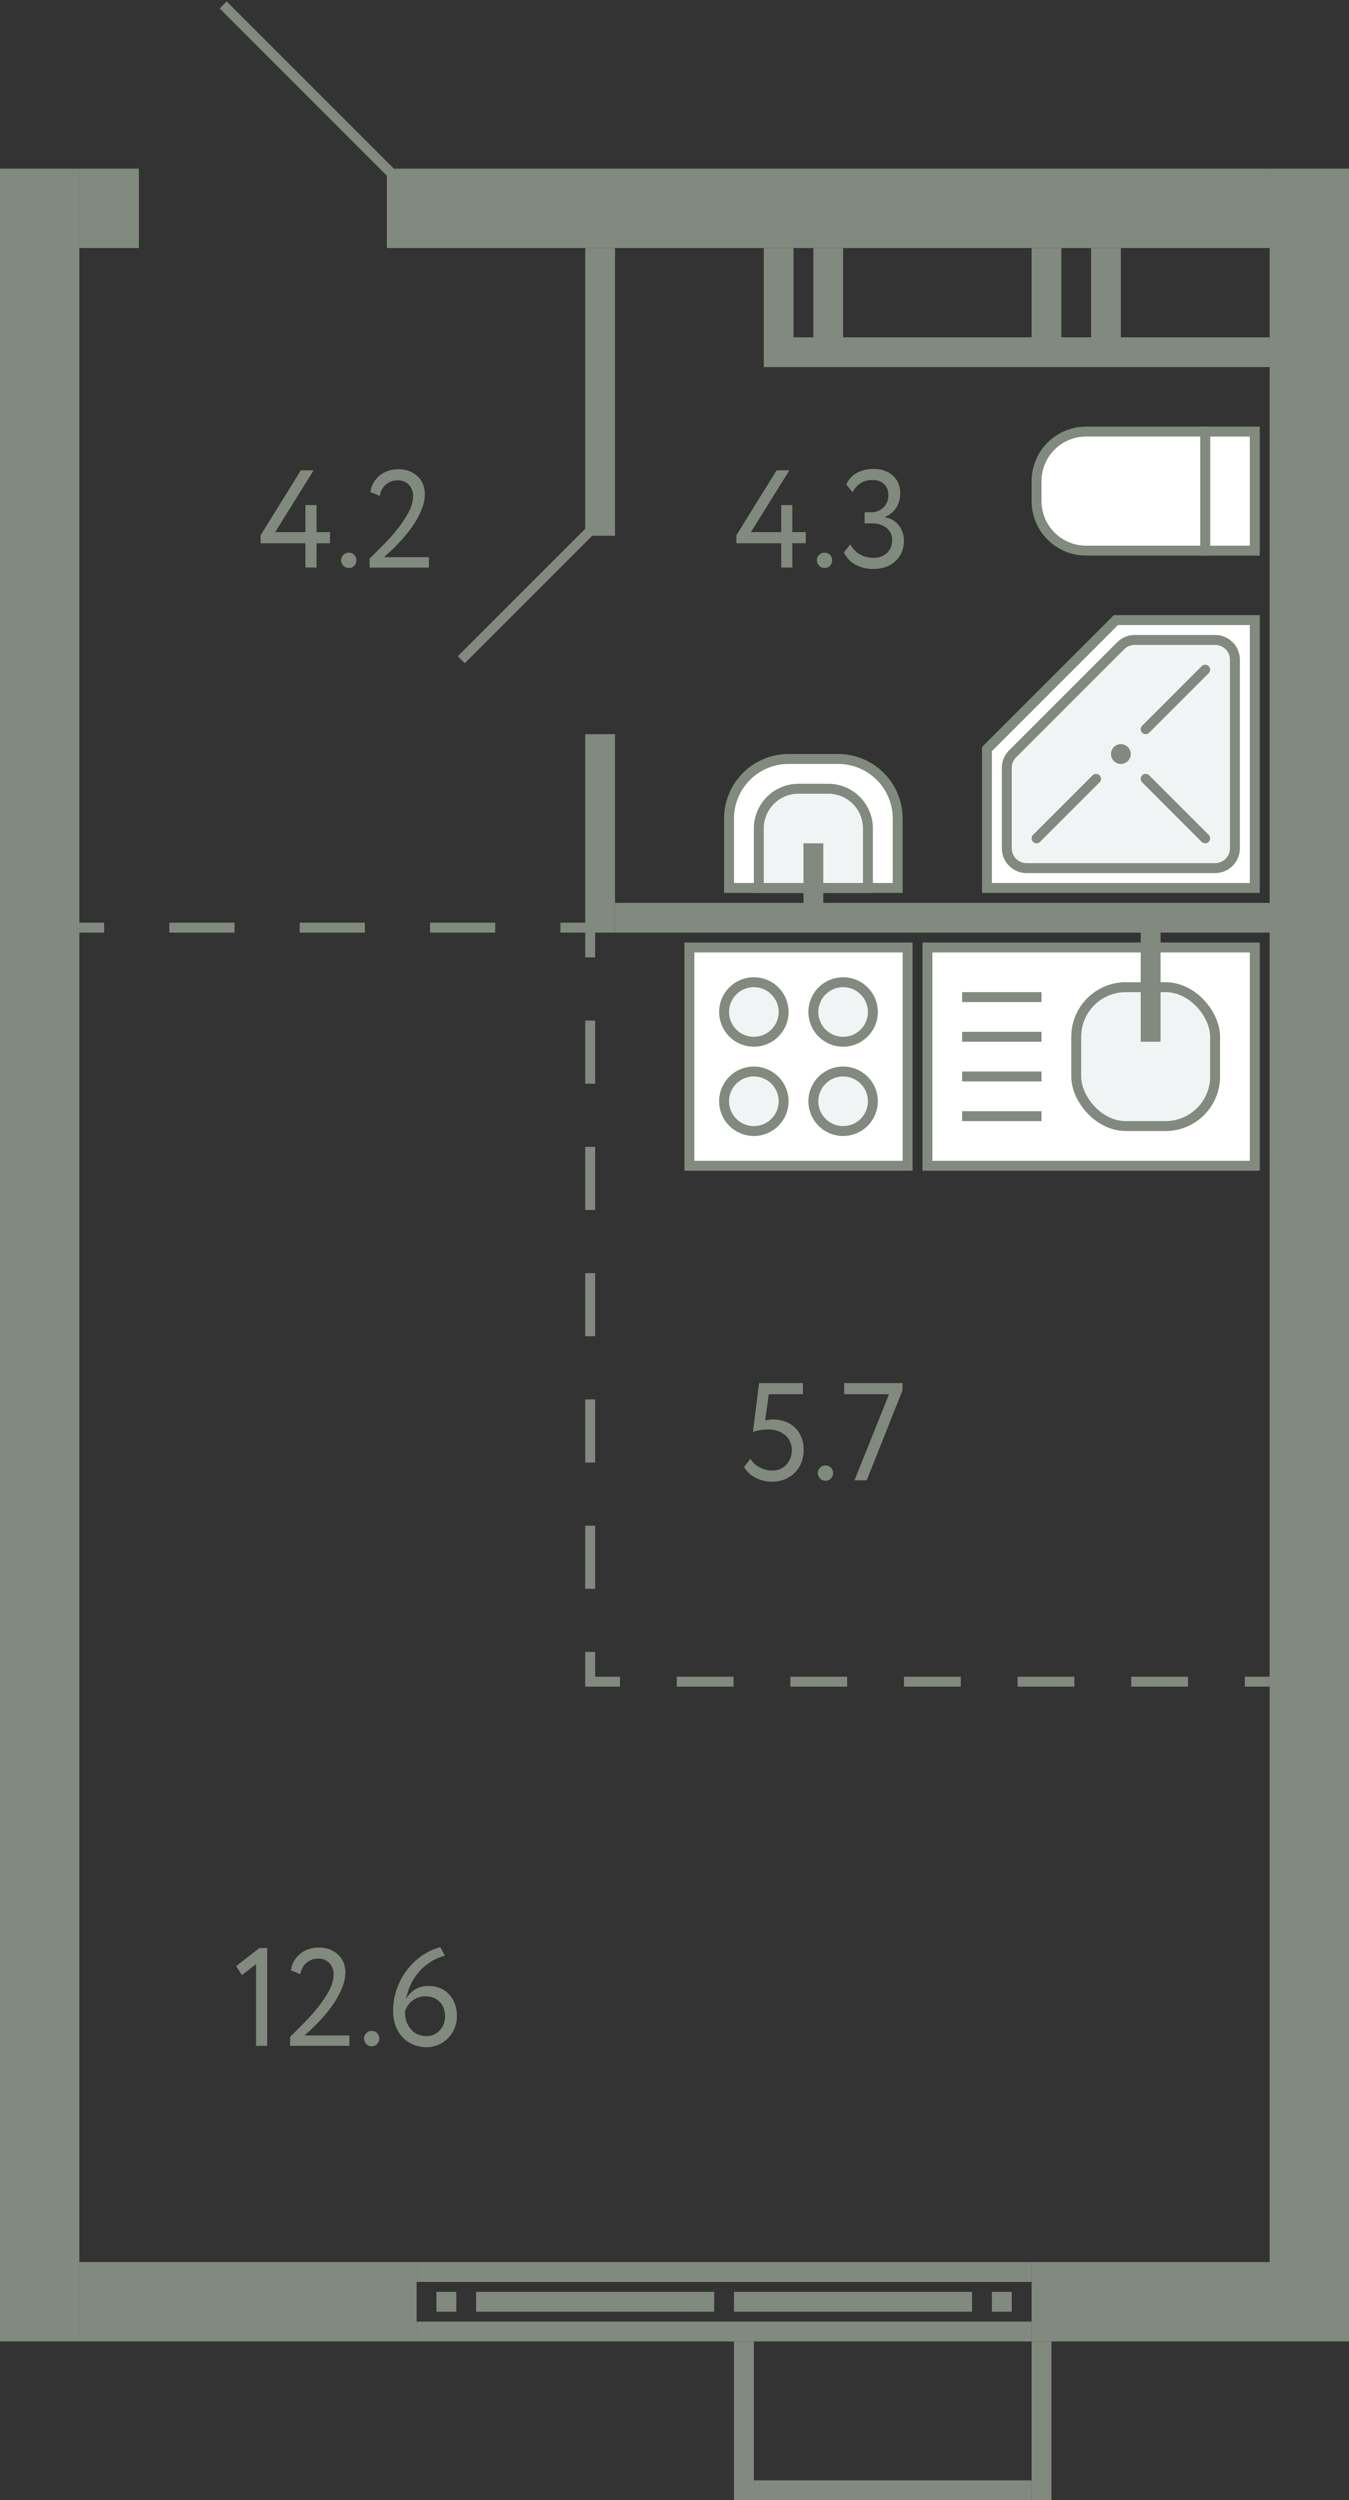 <svg xmlns="http://www.w3.org/2000/svg" width="136" height="252" viewBox="0 0 136 252">
  <rect x="0" y="0" width="136" height="252" fill="#333333" stroke="none"/>
  <title>289,294,299,304</title>
  <g id="Слой_2" data-name="Слой 2">
    <g id="_289_294_299_304" data-name="289,294,299,304">
      <g id="s">
        <rect x="22.5" y="122.5" width="219" height="8" transform="translate(5.5 258.5) rotate(-90)" fill="#82897f"/>
        <rect x="-105.5" y="122.5" width="219" height="8" transform="translate(-122.5 130.5) rotate(-90)" fill="#82897f"/>
        <rect x="7" y="18" width="8" height="6" transform="translate(-10 32) rotate(-90)" fill="#82897f"/>
        <rect x="79.5" y="-23.5" width="8" height="89" transform="translate(62.5 104.5) rotate(-90)" fill="#82897f"/>
        <rect x="112" y="220" width="8" height="24" transform="translate(-116 348) rotate(-90)" fill="#82897f"/>
        <rect x="21" y="215" width="8" height="34" transform="translate(-207 257) rotate(-90)" fill="#82897f"/>
        <g>
          <rect x="72" y="204" width="2" height="62" transform="translate(-162 308) rotate(-90)" fill="#82897f"/>
          <rect x="72" y="198" width="2" height="62" transform="translate(-156 302) rotate(-90)" fill="#82897f"/>
          <rect x="100" y="231" width="2" height="2" transform="translate(-131 333) rotate(-90)" fill="#82897f"/>
          <rect x="44" y="231" width="2" height="2" transform="translate(-187 277) rotate(-90)" fill="#82897f"/>
          <rect x="85" y="220" width="2" height="24" transform="translate(-146 318) rotate(-90)" fill="#82897f"/>
          <rect x="59" y="220" width="2" height="24" transform="translate(-172 292) rotate(-90)" fill="#82897f"/>
        </g>
        <rect x="97" y="243" width="16" height="2" transform="translate(-139 349) rotate(-90)" fill="#82897f"/>
        <rect x="67" y="243" width="16" height="2" transform="translate(-169 319) rotate(-90)" fill="#82897f"/>
        <rect x="89" y="237" width="2" height="28" transform="translate(-161 341) rotate(-90)" fill="#82897f"/>
        <rect x="101" y="10" width="3" height="51" transform="translate(67 138) rotate(-90)" fill="#82897f"/>
        <rect x="107" y="28" width="9" height="3" transform="translate(82 141) rotate(-90)" fill="#82897f"/>
        <rect x="101" y="28" width="9" height="3" transform="translate(76 135) rotate(-90)" fill="#82897f"/>
        <rect x="79" y="28" width="9" height="3" transform="translate(54 113) rotate(-90)" fill="#82897f"/>
        <rect x="74" y="28" width="9" height="3" transform="translate(49 108) rotate(-90)" fill="#82897f"/>
        <rect x="46" y="38" width="29" height="3" transform="translate(21 100) rotate(-90)" fill="#82897f"/>
        <rect x="50.5" y="82.5" width="20" height="3" transform="translate(-23.5 144.5) rotate(-90)" fill="#82897f"/>
        <rect x="93.5" y="59.5" width="3" height="66" transform="translate(2.5 187.5) rotate(-90)" fill="#82897f"/>
      </g>
      <g id="d">
        <line x1="39.5" y1="17.5" x2="22.5" y2="0.5" fill="none" stroke="#82897f" stroke-miterlimit="10"/>
        <rect x="18" y="-5" width="17" height="27" transform="translate(18 35) rotate(-90)" fill="none"/>
        <line x1="59.5" y1="53.5" x2="46.5" y2="66.5" fill="none" stroke="#82897f" stroke-miterlimit="10"/>
        <g>
          <line x1="7.5" y1="93.5" x2="10.5" y2="93.5" fill="none" stroke="#82897f" stroke-miterlimit="10"/>
          <line x1="17.071" y1="93.5" x2="53.214" y2="93.5" fill="none" stroke="#82897f" stroke-miterlimit="10" stroke-dasharray="6.571 6.571"/>
          <polyline points="56.5 93.5 59.5 93.5 59.5 96.5" fill="none" stroke="#82897f" stroke-miterlimit="10"/>
          <line x1="59.5" y1="102.864" x2="59.5" y2="163.318" fill="none" stroke="#82897f" stroke-miterlimit="10" stroke-dasharray="6.364 6.364"/>
          <polyline points="59.5 166.5 59.5 169.5 62.5 169.5" fill="none" stroke="#82897f" stroke-miterlimit="10"/>
          <line x1="68.227" y1="169.5" x2="122.636" y2="169.5" fill="none" stroke="#82897f" stroke-miterlimit="10" stroke-dasharray="5.727 5.727"/>
          <line x1="125.5" y1="169.5" x2="128.5" y2="169.5" fill="none" stroke="#82897f" stroke-miterlimit="10"/>
        </g>
      </g>
      <g id="m">
        <g>
          <rect x="69.5" y="95.5" width="22" height="22" fill="#fff" stroke="#82897f" stroke-miterlimit="10"/>
          <path d="M76,105a3,3,0,1,0-3-3A3,3,0,0,0,76,105Z" fill="#f1f4f4" stroke="#82897f" stroke-miterlimit="10"/>
          <path d="M76,114a3,3,0,1,0-3-3A3,3,0,0,0,76,114Z" fill="#f1f4f4" stroke="#82897f" stroke-miterlimit="10"/>
          <path d="M85,105a3,3,0,1,0-3-3A3,3,0,0,0,85,105Z" fill="#f1f4f4" stroke="#82897f" stroke-miterlimit="10"/>
          <path d="M85,114a3,3,0,1,0-3-3A3,3,0,0,0,85,114Z" fill="#f1f4f4" stroke="#82897f" stroke-miterlimit="10"/>
        </g>
        <g>
          <rect x="93.5" y="95.5" width="33" height="22" fill="#fff" stroke="#82897f" stroke-miterlimit="10"/>
          <line x1="97" y1="112.5" x2="105" y2="112.5" fill="none" stroke="#82897f" stroke-miterlimit="10"/>
          <line x1="97" y1="108.5" x2="105" y2="108.5" fill="none" stroke="#82897f" stroke-miterlimit="10"/>
          <line x1="97" y1="104.5" x2="105" y2="104.5" fill="none" stroke="#82897f" stroke-miterlimit="10"/>
          <line x1="97" y1="100.5" x2="105" y2="100.5" fill="none" stroke="#82897f" stroke-miterlimit="10"/>
          <rect x="108.5" y="99.5" width="14" height="14" rx="5" fill="#f1f4f4" stroke="#82897f" stroke-miterlimit="10"/>
          <line x1="116" y1="105" x2="116" y2="92.5" fill="none" stroke="#82897f" stroke-miterlimit="10" stroke-width="2"/>
        </g>
        <g>
          <rect x="121.5" y="43.5" width="5" height="12" fill="#fff" stroke="#82897f" stroke-miterlimit="10"/>
          <path d="M112,41h2a5,5,0,0,1,5,5V58a0,0,0,0,1,0,0H107a0,0,0,0,1,0,0V46A5,5,0,0,1,112,41Z" transform="translate(63.5 162.5) rotate(-90)" fill="#fff" stroke="#82897f" stroke-miterlimit="10"/>
        </g>
        <g>
          <path d="M75.5,74.5h7a6,6,0,0,1,6,6v5a6,6,0,0,1-6,6h-7a0,0,0,0,1,0,0v-17A0,0,0,0,1,75.5,74.5Z" transform="translate(-1 165) rotate(-90)" fill="#fff" stroke="#82897f" stroke-miterlimit="10"/>
          <path d="M77,79h6a4,4,0,0,1,4,4v3a4,4,0,0,1-4,4H77a0,0,0,0,1,0,0V79A0,0,0,0,1,77,79Z" transform="translate(-2.5 166.5) rotate(-90)" fill="#f1f4f4" stroke="#82897f" stroke-miterlimit="10"/>
          <line x1="82" y1="91.5" x2="82" y2="85" fill="none" stroke="#82897f" stroke-miterlimit="10" stroke-width="2"/>
        </g>
        <g>
          <polygon points="99.5 75.5 99.5 89.5 126.5 89.5 126.5 62.5 112.5 62.5 99.5 75.5" fill="#fff" stroke="#82897f" stroke-miterlimit="10"/>
          <path d="M101.5,77.4v8.1a2,2,0,0,0,2,2h19a2,2,0,0,0,2-2v-19a2,2,0,0,0-2-2h-8.1a2,2,0,0,0-1.415.586l-10.9,10.9A2,2,0,0,0,101.5,77.4Z" fill="#f1f4f4" stroke="#82897f" stroke-miterlimit="10"/>
          <circle cx="113" cy="76" r="0.5" fill="none" stroke="#82897f" stroke-miterlimit="10"/>
          <line x1="104.5" y1="84.5" x2="110.5" y2="78.5" fill="none" stroke="#82897f" stroke-linecap="round" stroke-miterlimit="10"/>
          <line x1="115.5" y1="73.5" x2="121.5" y2="67.5" fill="none" stroke="#82897f" stroke-linecap="round" stroke-miterlimit="10"/>
          <line x1="121.5" y1="84.5" x2="115.5" y2="78.5" fill="none" stroke="#82897f" stroke-linecap="round" stroke-miterlimit="10"/>
        </g>
      </g>
      <g id="t">
        <g>
          <path d="M76.526,139.406H80.95v1.12H77.506l-.364,2.646a2.9,2.9,0,0,1,.364-.069,2.965,2.965,0,0,1,.42-.029,3.564,3.564,0,0,1,1.239.21,2.745,2.745,0,0,1,1.624,1.569,3.273,3.273,0,0,1,.231,1.259,3.486,3.486,0,0,1-.252,1.358,2.942,2.942,0,0,1-1.715,1.659,3.487,3.487,0,0,1-1.225.217,3.673,3.673,0,0,1-.8-.091,3.61,3.61,0,0,1-.784-.273,3,3,0,0,1-.693-.461,2.77,2.77,0,0,1-.539-.659l.644-.826a2.33,2.33,0,0,0,.98.889,2.752,2.752,0,0,0,1.218.3,1.986,1.986,0,0,0,.784-.154,1.842,1.842,0,0,0,.623-.426,2.062,2.062,0,0,0,.413-.659,2.236,2.236,0,0,0,.154-.833,2.028,2.028,0,0,0-.168-.819,1.865,1.865,0,0,0-.476-.658,2.327,2.327,0,0,0-.749-.434,2.87,2.87,0,0,0-.987-.161,4.852,4.852,0,0,0-.875.077,3.46,3.46,0,0,0-.665.175Z" fill="#82897f"/>
          <path d="M82.448,148.45a.73.73,0,0,1,.217-.511.758.758,0,0,1,.581-.231.685.685,0,0,1,.531.231.745.745,0,0,1,.211.511.818.818,0,0,1-.211.56.675.675,0,0,1-.531.238.745.745,0,0,1-.581-.238A.8.8,0,0,1,82.448,148.45Z" fill="#82897f"/>
          <path d="M85.107,139.406h5.88v.728l-3.612,9.072H86.144l3.485-8.68H85.107Z" fill="#82897f"/>
        </g>
        <g>
          <path d="M26.152,196.349h.785v9.856H25.816v-8.246l-1.427,1.12-.588-.91Z" fill="#82897f"/>
          <path d="M29.247,205.3q.6-.588,1.357-1.351a20.134,20.134,0,0,0,1.429-1.6,11.3,11.3,0,0,0,1.134-1.7A3.484,3.484,0,0,0,33.629,199a1.652,1.652,0,0,0-.4-1.12,1.492,1.492,0,0,0-1.2-.462,1.76,1.76,0,0,0-1.092.385,1.857,1.857,0,0,0-.658,1.183l-.952-.392A2.633,2.633,0,0,1,30.3,196.9a2.673,2.673,0,0,1,.84-.449,3.157,3.157,0,0,1,.987-.154,2.989,2.989,0,0,1,1.19.217,2.548,2.548,0,0,1,.84.567,2.259,2.259,0,0,1,.5.791,2.622,2.622,0,0,1,.161.9,4.011,4.011,0,0,1-.252,1.379,7.7,7.7,0,0,1-.644,1.344,11.046,11.046,0,0,1-.868,1.239q-.477.588-.938,1.071t-.84.833c-.252.233-.444.406-.574.518h4.522v1.05H29.247Z" fill="#82897f"/>
          <path d="M36.7,205.449a.73.73,0,0,1,.217-.511.758.758,0,0,1,.581-.231.685.685,0,0,1,.531.231.741.741,0,0,1,.211.511.814.814,0,0,1-.211.56.675.675,0,0,1-.531.238.745.745,0,0,1-.581-.238A.8.8,0,0,1,36.7,205.449Z" fill="#82897f"/>
          <path d="M39.634,202.733a6.618,6.618,0,0,1,.441-2.457,7.006,7.006,0,0,1,1.134-1.939,6.493,6.493,0,0,1,1.533-1.351,5.634,5.634,0,0,1,1.652-.721l.462.854a5.067,5.067,0,0,0-1.288.532,5.21,5.21,0,0,0-1.155.911,5.592,5.592,0,0,0-.91,1.273,5.676,5.676,0,0,0-.553,1.638,2.486,2.486,0,0,1,.861-.931,2.6,2.6,0,0,1,1.449-.371,2.815,2.815,0,0,1,1.113.217,2.625,2.625,0,0,1,.889.616,2.84,2.84,0,0,1,.588.952,3.427,3.427,0,0,1,.21,1.225,3.163,3.163,0,0,1-.938,2.3,2.96,2.96,0,0,1-.966.637,2.915,2.915,0,0,1-1.12.224,3.407,3.407,0,0,1-1.456-.294,3.212,3.212,0,0,1-1.064-.784,3.327,3.327,0,0,1-.658-1.148A4.248,4.248,0,0,1,39.634,202.733Zm1.19,0a3.193,3.193,0,0,0,.14.953,2.425,2.425,0,0,0,.413.791,1.982,1.982,0,0,0,.686.545,2.152,2.152,0,0,0,.959.2,1.687,1.687,0,0,0,.742-.161,1.89,1.89,0,0,0,.581-.427,1.968,1.968,0,0,0,.385-.623,2.041,2.041,0,0,0,.14-.749,2.507,2.507,0,0,0-.126-.8,1.772,1.772,0,0,0-.378-.651,1.82,1.82,0,0,0-.623-.434,2.137,2.137,0,0,0-.861-.161,2.046,2.046,0,0,0-.777.14,2.24,2.24,0,0,0-.6.357,2.016,2.016,0,0,0-.427.49A2.547,2.547,0,0,0,40.824,202.733Z" fill="#82897f"/>
        </g>
        <g>
          <path d="M30.793,54.756H26.271v-.8l4.06-6.552h1.288l-3.878,6.23h3.052v-2.73h1.12v2.73h1.358v1.12H31.913v2.45h-1.12Z" fill="#82897f"/>
          <path d="M34.391,56.45a.73.73,0,0,1,.217-.511.758.758,0,0,1,.581-.231.689.689,0,0,1,.532.231.744.744,0,0,1,.21.511.817.817,0,0,1-.21.56.679.679,0,0,1-.532.238.745.745,0,0,1-.581-.238A.8.8,0,0,1,34.391,56.45Z" fill="#82897f"/>
          <path d="M37.261,56.3q.6-.588,1.358-1.351a20.122,20.122,0,0,0,1.428-1.6,11.229,11.229,0,0,0,1.134-1.7A3.484,3.484,0,0,0,41.643,50a1.656,1.656,0,0,0-.4-1.12,1.5,1.5,0,0,0-1.2-.462,1.76,1.76,0,0,0-1.092.385,1.861,1.861,0,0,0-.658,1.183l-.952-.392a2.621,2.621,0,0,1,.343-.973,2.66,2.66,0,0,1,.63-.721,2.692,2.692,0,0,1,.84-.448,3.157,3.157,0,0,1,.987-.154,2.989,2.989,0,0,1,1.19.217,2.548,2.548,0,0,1,.84.567,2.259,2.259,0,0,1,.5.791,2.622,2.622,0,0,1,.161.9,4.015,4.015,0,0,1-.252,1.379,7.7,7.7,0,0,1-.644,1.344,11.046,11.046,0,0,1-.868,1.239q-.477.588-.938,1.071t-.84.833q-.378.35-.574.518h4.522v1.05H37.261Z" fill="#82897f"/>
        </g>
        <g>
          <path d="M78.758,54.755H74.236v-.8l4.06-6.552h1.288l-3.878,6.23h3.052v-2.73h1.12v2.73h1.358v1.12H79.878v2.45h-1.12Z" fill="#82897f"/>
          <path d="M82.356,56.449a.73.73,0,0,1,.217-.511.758.758,0,0,1,.581-.231.689.689,0,0,1,.532.231.744.744,0,0,1,.21.511.817.817,0,0,1-.21.56.679.679,0,0,1-.532.238.745.745,0,0,1-.581-.238A.8.8,0,0,1,82.356,56.449Z" fill="#82897f"/>
          <path d="M88.054,57.345a3.711,3.711,0,0,1-1.806-.427,2.631,2.631,0,0,1-1.162-1.253l.643-.8a2.423,2.423,0,0,0,.98,1.022,2.683,2.683,0,0,0,1.3.336,1.931,1.931,0,0,0,1.428-.5,1.71,1.71,0,0,0,.5-1.26,1.528,1.528,0,0,0-.56-1.253,2.217,2.217,0,0,0-1.442-.455h-.77v-1.12h.7a1.646,1.646,0,0,0,.629-.126,1.827,1.827,0,0,0,.547-.343,1.573,1.573,0,0,0,.378-.532,1.693,1.693,0,0,0,.14-.693,1.527,1.527,0,0,0-.42-1.141,1.6,1.6,0,0,0-1.176-.413,2.133,2.133,0,0,0-1.211.322,2.548,2.548,0,0,0-.805.9l-.63-.771a2.437,2.437,0,0,1,1.05-1.162,3.338,3.338,0,0,1,1.68-.406,2.838,2.838,0,0,1,1.967.658,2.319,2.319,0,0,1,.735,1.82,2.618,2.618,0,0,1-.385,1.414,2.407,2.407,0,0,1-1.142.938v.042a2.131,2.131,0,0,1,.813.287,2.206,2.206,0,0,1,.595.539,2.381,2.381,0,0,1,.371.714,2.683,2.683,0,0,1,.126.826,2.855,2.855,0,0,1-.238,1.184,2.683,2.683,0,0,1-.651.9,2.842,2.842,0,0,1-.974.567A3.676,3.676,0,0,1,88.054,57.345Z" fill="#82897f"/>
        </g>
      </g>
    </g>
  </g>
</svg>
